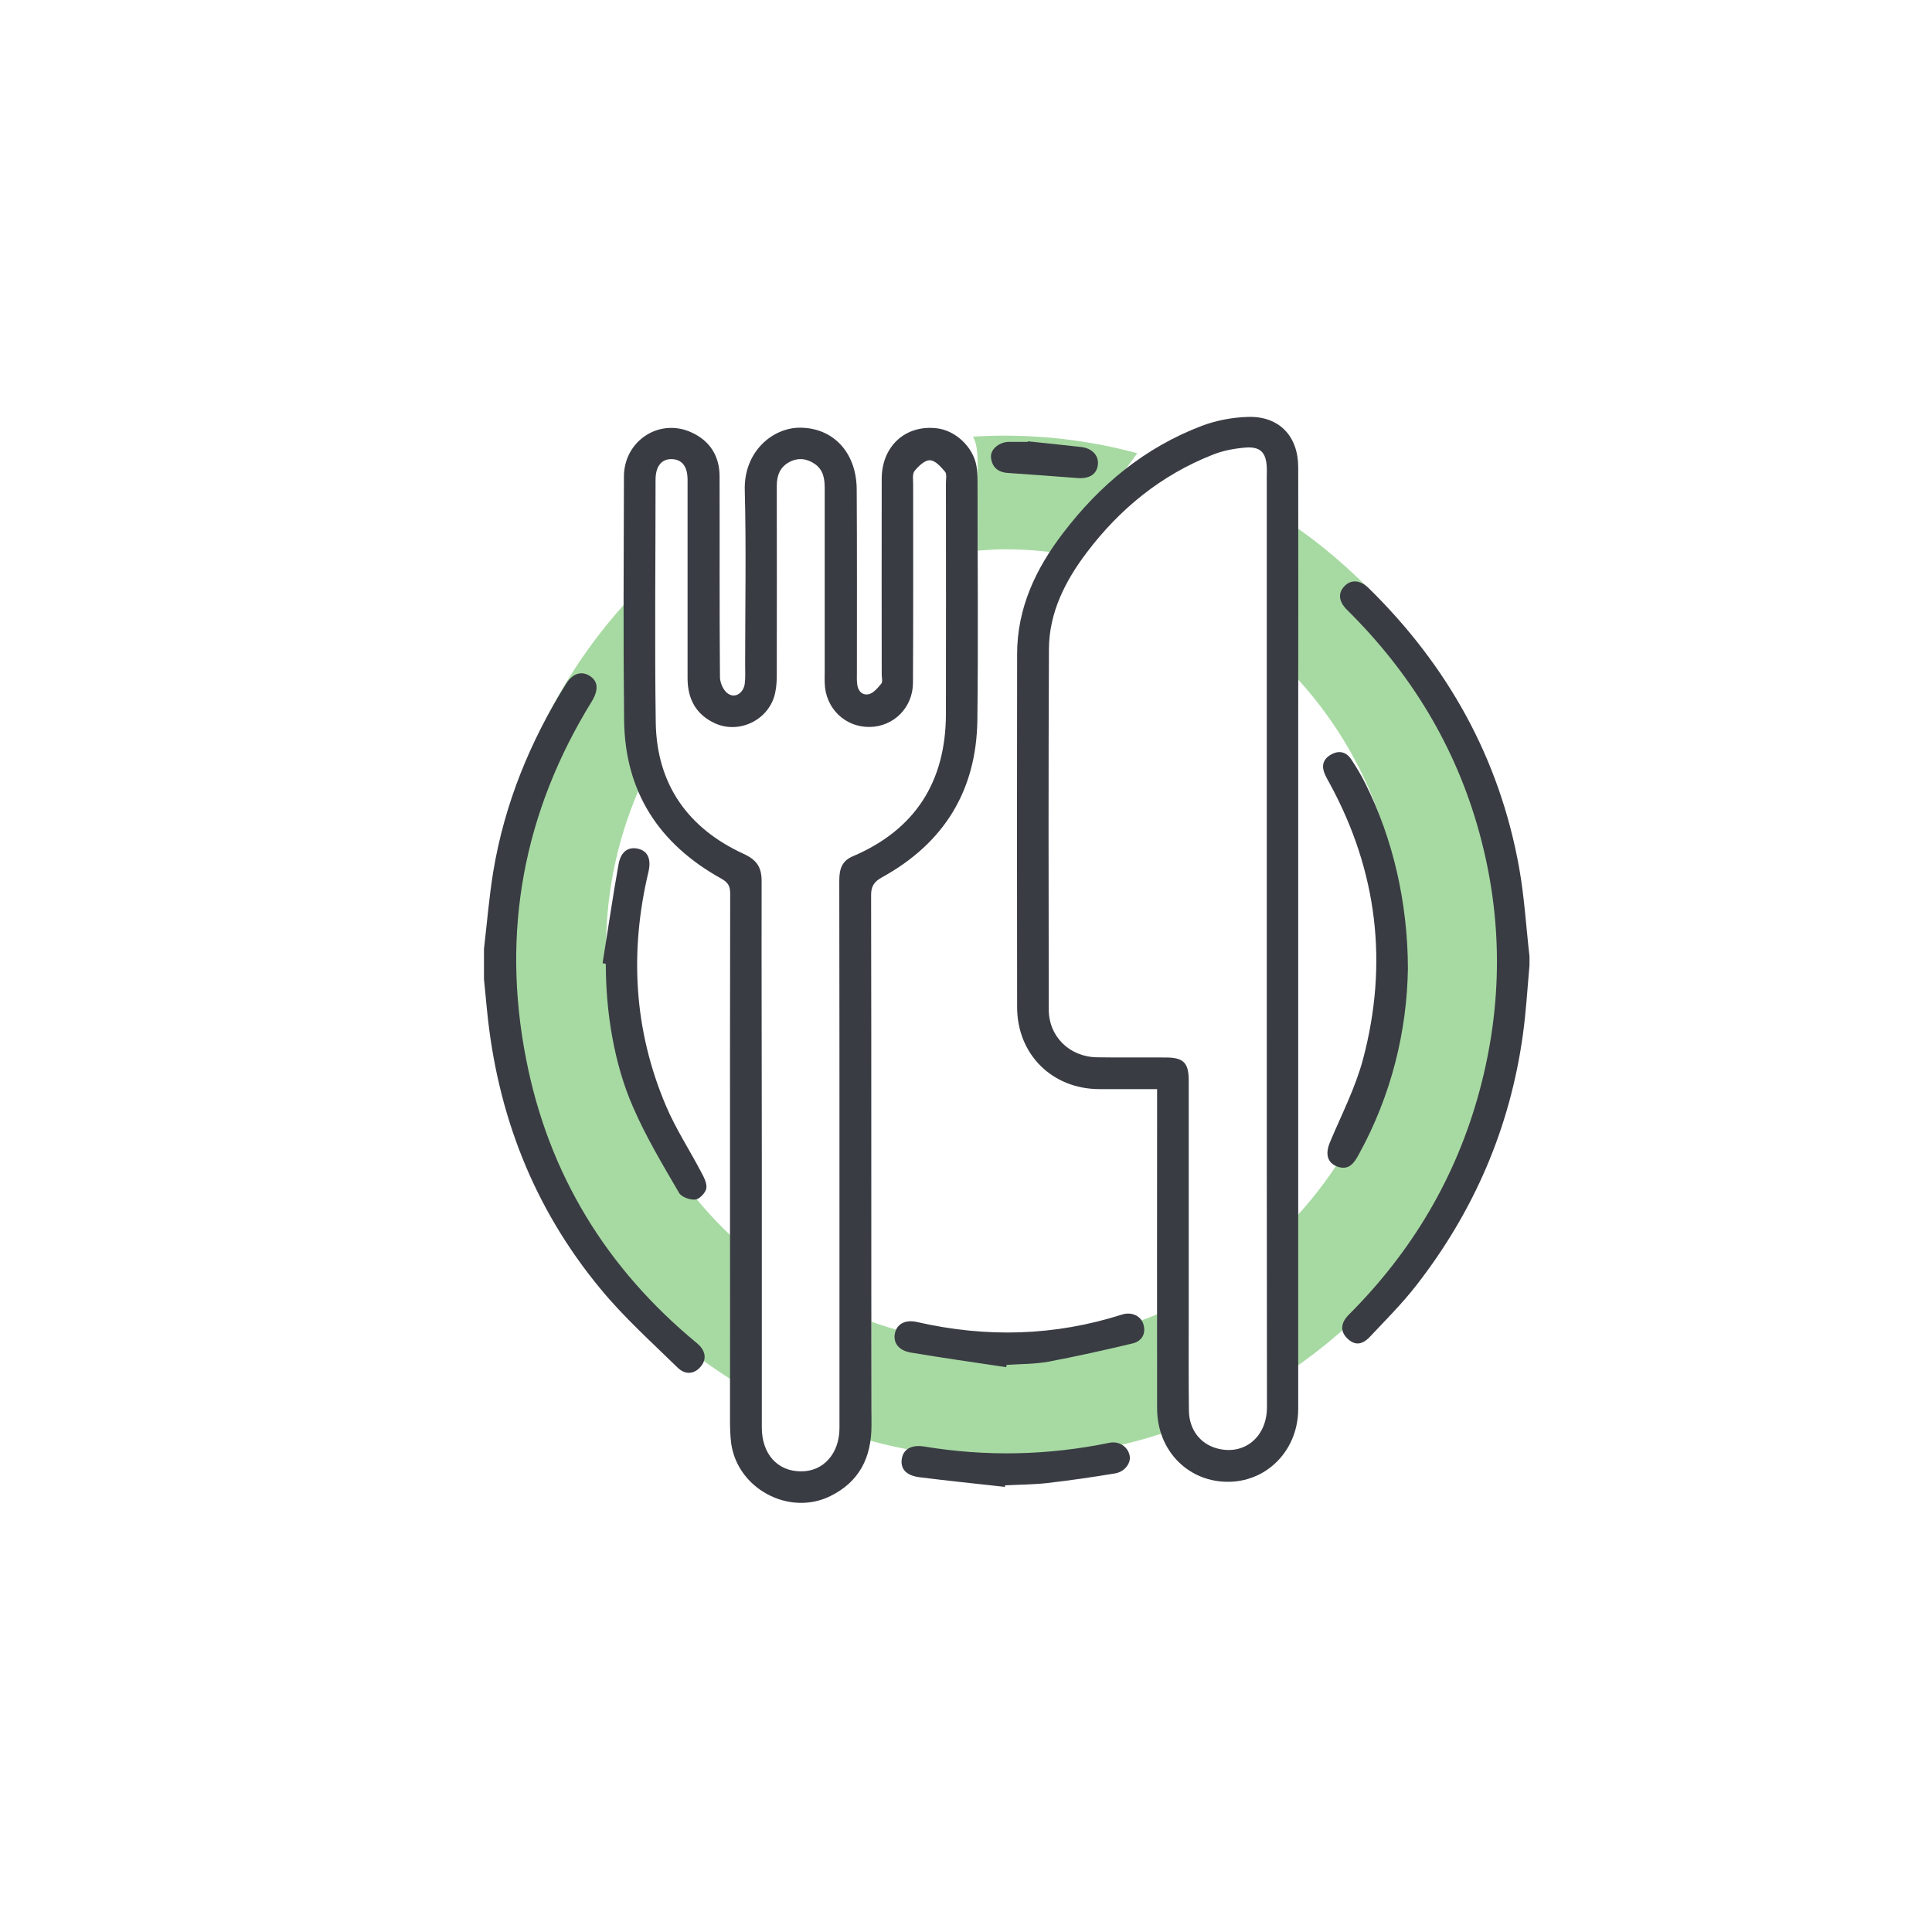 <svg width="102" height="102" viewBox="0 0 102 102" fill="none" xmlns="http://www.w3.org/2000/svg">
<path d="M60.041 23.93C57.801 23.32 55.441 23 53.001 23C52.451 23 51.911 23.02 51.371 23.05C51.451 23.22 51.521 23.4 51.551 23.59C51.601 23.87 51.611 24.16 51.611 24.45C51.611 25.99 51.621 27.53 51.621 29.07C52.081 29.04 52.541 29 53.001 29C54.081 29 55.141 29.08 56.171 29.24L60.041 23.93Z" fill="#A7DAA2"/>
<path d="M67.608 34.92C71.548 38.73 73.998 44.08 73.998 50C73.998 55.98 71.498 61.37 67.488 65.2L68.088 72.39C75.278 67.54 79.998 59.32 79.998 50C79.998 40.58 75.168 32.28 67.858 27.45L67.608 34.92Z" fill="#A7DAA2"/>
<path d="M61.859 69.05C59.169 70.3 56.169 71 52.999 71C50.549 71 48.199 70.56 46.009 69.78C46.009 71.27 46.009 72.77 46.009 74.26C46.009 74.9 45.919 75.48 45.719 76C48.039 76.65 50.469 77 52.989 77C56.319 77 59.509 76.4 62.459 75.29L61.859 69.05Z" fill="#A7DAA2"/>
<path d="M38.55 65.21C34.52 61.38 32 55.99 32 50C32 46.87 32.7 43.91 33.93 41.24C33.31 40.01 32.97 38.61 32.95 37.02C32.93 35.33 32.93 33.63 32.93 31.94C28.62 36.73 26 43.06 26 50C26 59.59 31.01 68.01 38.55 72.8C38.54 70.27 38.54 67.74 38.55 65.21Z" fill="#A7DAA2"/>
<path d="M80.749 50.97C80.639 52.19 80.569 53.42 80.399 54.64C79.719 59.56 77.809 63.97 74.759 67.88C74.019 68.83 73.159 69.69 72.329 70.57C71.889 71.04 71.489 71.03 71.109 70.64C70.749 70.27 70.779 69.84 71.219 69.4C74.549 66.07 76.879 62.15 78.109 57.6C79.329 53.07 79.349 48.53 78.109 43.99C76.859 39.41 74.469 35.51 71.109 32.19C70.679 31.76 70.629 31.32 70.969 30.96C71.319 30.58 71.809 30.61 72.259 31.05C76.429 35.14 79.159 40.02 80.199 45.79C80.479 47.34 80.569 48.92 80.749 50.48C80.749 50.64 80.749 50.8 80.749 50.97Z" fill="#3A3C44"/>
<path d="M25.551 50.1C25.711 48.74 25.821 47.37 26.041 46.02C26.631 42.46 27.971 39.17 29.881 36.11C30.221 35.56 30.681 35.41 31.111 35.67C31.581 35.95 31.621 36.42 31.231 37.05C27.641 42.88 26.461 49.18 27.771 55.89C28.951 61.97 32.011 66.97 36.791 70.91C37.241 71.28 37.331 71.73 37.011 72.13C36.681 72.54 36.201 72.62 35.771 72.2C34.381 70.84 32.921 69.53 31.691 68.03C28.171 63.77 26.251 58.83 25.711 53.33C25.661 52.78 25.601 52.23 25.551 51.69C25.551 51.17 25.551 50.64 25.551 50.1Z" fill="#3A3C44"/>
<path d="M38.54 61.4C38.54 56.66 38.54 51.91 38.55 47.17C38.55 46.77 38.43 46.58 38.07 46.38C34.79 44.56 32.99 41.8 32.95 38.02C32.9 33.73 32.93 29.44 32.94 25.15C32.95 23.26 34.83 22.04 36.53 22.84C37.48 23.28 37.99 24.08 37.99 25.15C38 28.68 37.98 32.21 38.01 35.74C38.01 36.05 38.2 36.48 38.45 36.63C38.83 36.88 39.26 36.57 39.32 36.09C39.36 35.77 39.34 35.43 39.34 35.11C39.34 32.03 39.4 28.95 39.32 25.87C39.27 23.83 40.8 22.58 42.23 22.58C43.98 22.58 45.22 23.88 45.23 25.84C45.25 29.06 45.24 32.29 45.24 35.51C45.24 35.69 45.23 35.88 45.25 36.06C45.27 36.45 45.5 36.73 45.87 36.65C46.12 36.59 46.35 36.31 46.53 36.09C46.61 35.99 46.55 35.77 46.55 35.61C46.55 32.16 46.54 28.71 46.55 25.26C46.56 23.55 47.81 22.42 49.45 22.61C50.44 22.72 51.37 23.59 51.55 24.59C51.6 24.87 51.61 25.16 51.61 25.45C51.61 29.64 51.65 33.83 51.6 38.02C51.55 41.74 49.84 44.51 46.58 46.31C46.14 46.55 45.98 46.8 45.99 47.3C46.01 56.62 45.99 65.94 46.01 75.26C46.01 76.96 45.36 78.24 43.83 78.99C41.65 80.06 38.92 78.59 38.6 76.18C38.55 75.77 38.54 75.36 38.54 74.95C38.54 70.44 38.54 65.92 38.54 61.4ZM40.22 60.88C40.22 65.71 40.22 70.53 40.22 75.36C40.22 76.76 41.04 77.68 42.29 77.68C43.47 77.69 44.32 76.74 44.32 75.39C44.32 71.78 44.32 68.16 44.32 64.55C44.32 58.53 44.32 52.52 44.31 46.5C44.31 45.91 44.43 45.46 45.02 45.21C48.33 43.8 49.93 41.26 49.94 37.7C49.95 33.63 49.94 29.57 49.94 25.5C49.94 25.3 50 25.02 49.89 24.9C49.67 24.64 49.37 24.3 49.09 24.3C48.82 24.29 48.48 24.62 48.28 24.87C48.16 25.03 48.21 25.34 48.21 25.59C48.21 29.08 48.22 32.57 48.2 36.06C48.19 37.37 47.17 38.37 45.9 38.38C44.6 38.39 43.57 37.38 43.54 36.05C43.53 35.87 43.54 35.68 43.54 35.5C43.54 32.26 43.54 29.01 43.54 25.77C43.54 25.28 43.47 24.82 43.04 24.51C42.62 24.21 42.16 24.15 41.7 24.38C41.19 24.64 41.01 25.09 41.01 25.65C41.02 28.96 41.01 32.26 41.01 35.57C41.01 35.9 41 36.23 40.93 36.55C40.65 37.98 39.05 38.79 37.73 38.18C36.73 37.71 36.3 36.89 36.3 35.8C36.3 32.31 36.3 28.82 36.3 25.33C36.3 24.63 36.01 24.26 35.48 24.24C34.93 24.22 34.61 24.61 34.61 25.33C34.61 29.6 34.56 33.87 34.62 38.14C34.67 41.41 36.32 43.73 39.26 45.08C39.98 45.41 40.22 45.81 40.21 46.57C40.2 51.36 40.22 56.12 40.22 60.88Z" fill="#3A3C44"/>
<path d="M61.089 57.5C59.989 57.5 59.009 57.5 58.029 57.5C55.549 57.49 53.709 55.67 53.699 53.19C53.689 46.97 53.689 40.75 53.699 34.53C53.699 32.11 54.679 30.03 56.119 28.15C58.059 25.6 60.449 23.62 63.459 22.48C64.229 22.19 65.089 22.03 65.909 22.01C67.539 21.97 68.539 23.03 68.539 24.67C68.549 29.08 68.539 33.5 68.539 37.91C68.539 50.07 68.539 62.22 68.539 74.38C68.539 76.5 66.979 78.16 64.959 78.23C62.779 78.3 61.089 76.62 61.089 74.35C61.079 69.22 61.089 64.08 61.089 58.95C61.089 58.49 61.089 58.04 61.089 57.5ZM66.879 49.6C66.879 41.45 66.879 33.3 66.879 25.15C66.879 24.99 66.889 24.82 66.879 24.66C66.839 23.88 66.539 23.57 65.749 23.63C65.159 23.68 64.559 23.79 64.019 24.01C61.299 25.08 59.109 26.87 57.359 29.19C56.229 30.69 55.389 32.35 55.379 34.26C55.349 40.6 55.359 46.95 55.369 53.29C55.369 54.73 56.469 55.8 57.919 55.82C59.129 55.84 60.339 55.82 61.549 55.83C62.479 55.83 62.759 56.11 62.759 57.04C62.759 61.21 62.759 65.37 62.759 69.54C62.759 71.18 62.749 72.82 62.769 74.47C62.779 75.46 63.349 76.21 64.219 76.46C65.659 76.87 66.889 75.89 66.889 74.29C66.879 66.06 66.879 57.83 66.879 49.6Z" fill="#3A3C44"/>
<path d="M74.331 51.13C74.281 54.41 73.471 57.81 71.731 60.96C71.501 61.38 71.231 61.8 70.631 61.6C70.071 61.4 69.951 60.93 70.221 60.29C70.831 58.84 71.561 57.42 71.961 55.92C73.301 50.87 72.721 46.01 70.221 41.4C70.131 41.24 70.041 41.08 69.961 40.91C69.761 40.48 69.821 40.1 70.251 39.85C70.671 39.6 71.061 39.68 71.331 40.08C71.611 40.5 71.881 40.95 72.101 41.4C73.531 44.27 74.321 47.63 74.331 51.13Z" fill="#3A3C44"/>
<path d="M31.812 50.85C32.093 49.12 32.343 47.38 32.653 45.65C32.773 44.95 33.172 44.69 33.693 44.81C34.203 44.93 34.392 45.36 34.233 46.04C33.233 50.25 33.462 54.39 35.163 58.39C35.672 59.59 36.392 60.69 37.002 61.85C37.153 62.13 37.333 62.46 37.292 62.74C37.252 62.97 36.932 63.31 36.712 63.33C36.432 63.36 35.983 63.2 35.852 62.98C34.992 61.5 34.102 60.02 33.422 58.45C32.413 56.15 31.983 53.41 31.983 50.89C31.922 50.87 31.863 50.86 31.812 50.85Z" fill="#3A3C44"/>
<path d="M53.123 72.18C51.443 71.93 49.763 71.69 48.093 71.41C47.443 71.3 47.153 70.9 47.243 70.41C47.343 69.9 47.783 69.65 48.433 69.8C52.073 70.63 55.673 70.54 59.243 69.4C59.753 69.24 60.253 69.48 60.373 69.94C60.513 70.45 60.253 70.82 59.783 70.93C58.313 71.28 56.833 71.61 55.353 71.89C54.633 72.02 53.883 72.01 53.143 72.06C53.143 72.1 53.133 72.14 53.123 72.18Z" fill="#3A3C44"/>
<path d="M53.05 78.5C51.54 78.33 50.04 78.18 48.54 77.99C47.83 77.9 47.53 77.54 47.61 77.02C47.69 76.51 48.12 76.26 48.8 76.37C52.07 76.91 55.33 76.84 58.58 76.17C59.08 76.07 59.55 76.38 59.64 76.85C59.72 77.24 59.38 77.71 58.86 77.79C57.67 77.99 56.47 78.16 55.27 78.3C54.54 78.38 53.8 78.38 53.06 78.42C53.06 78.45 53.06 78.48 53.05 78.5Z" fill="#3A3C44"/>
<path d="M54.269 23.3C55.209 23.4 56.149 23.49 57.079 23.6C57.679 23.67 58.029 24.07 57.959 24.56C57.889 25.05 57.509 25.28 56.899 25.24C55.669 25.15 54.449 25.05 53.219 24.97C52.689 24.94 52.369 24.66 52.319 24.15C52.279 23.74 52.719 23.36 53.219 23.33C53.279 23.33 53.339 23.33 53.399 23.33C53.689 23.33 53.969 23.33 54.259 23.33C54.259 23.31 54.269 23.31 54.269 23.3Z" fill="#3A3C44"/>
</svg>
